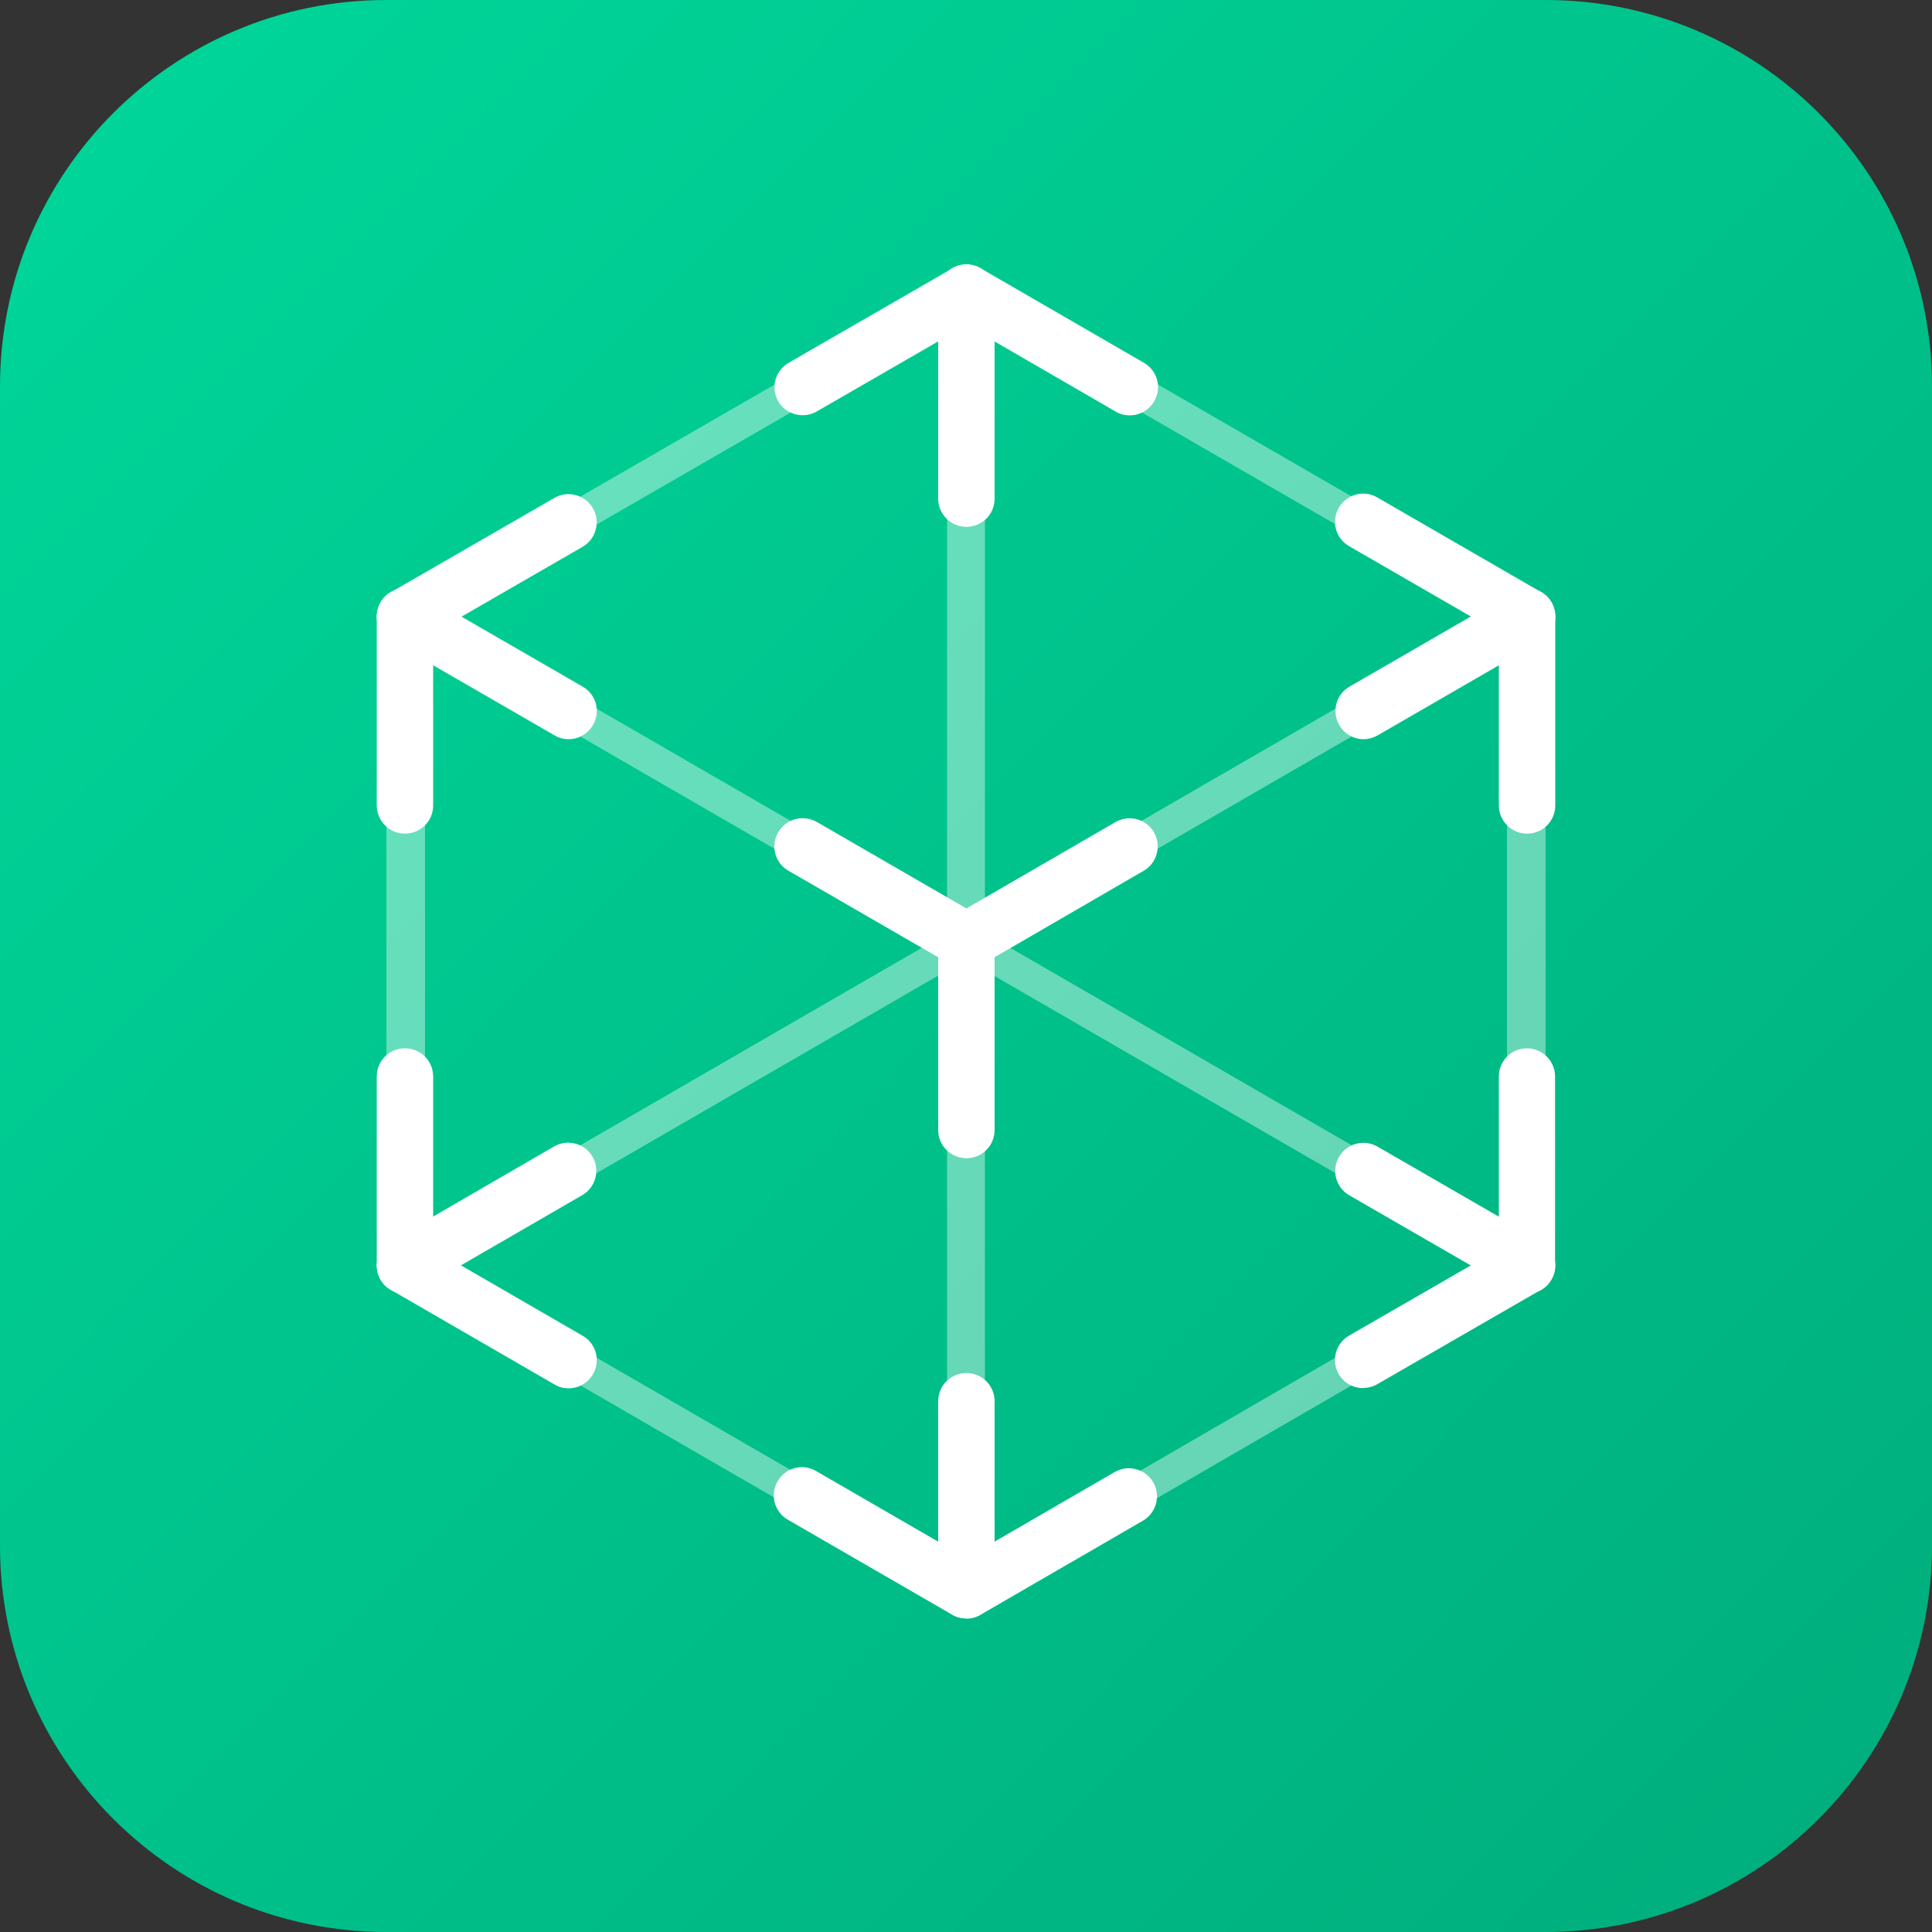 <svg width="100" height="100" viewBox="0 0 100 100" fill="none" xmlns="http://www.w3.org/2000/svg">
<rect x="0" y="0" width="100" height="100" fill="#333333" stroke="none"/>
<g clip-path="url(#clip0_2450_3772)">
<g clip-path="url(#clip1_2450_3772)">
<path d="M80 0H20C8.954 0 0 8.954 0 20V80C0 91.046 8.954 100 20 100H80C91.046 100 100 91.046 100 80V20C100 8.954 91.046 0 80 0Z" fill="url(#paint0_linear_2450_3772)"/>
<path d="M20.96 32.739C20.67 32.739 20.39 32.589 20.24 32.319C20.01 31.919 20.15 31.409 20.55 31.179L49.6 14.419C50 14.189 50.51 14.329 50.74 14.729C50.97 15.129 50.83 15.639 50.43 15.869L21.37 32.639C21.24 32.719 21.1 32.749 20.96 32.749" fill="white" fill-opacity="0.4"/>
<path d="M20.96 66.33C20.67 66.33 20.39 66.18 20.24 65.91C20.01 65.51 20.15 65 20.54 64.77L78.62 31.19C79.02 30.96 79.53 31.1 79.75 31.5C79.98 31.9 79.84 32.41 79.44 32.64L21.37 66.22C21.24 66.3 21.1 66.33 20.96 66.33Z" fill="white" fill-opacity="0.4"/>
<path d="M79.04 32.74C78.9 32.74 78.76 32.7 78.63 32.63L49.6 15.86C49.2 15.63 49.07 15.12 49.3 14.72C49.53 14.32 50.03 14.18 50.43 14.41L79.45 31.18C79.85 31.41 79.98 31.92 79.76 32.32C79.61 32.59 79.33 32.74 79.04 32.74Z" fill="white" fill-opacity="0.4"/>
<path d="M79.04 66.33C78.9 66.33 78.76 66.29 78.63 66.22L20.54 32.63C20.14 32.4 20.01 31.89 20.24 31.49C20.47 31.09 20.98 30.96 21.37 31.18L79.46 64.77C79.86 65 79.99 65.51 79.76 65.91C79.61 66.18 79.33 66.33 79.04 66.33Z" fill="white" fill-opacity="0.4"/>
<path d="M50.02 83.139C49.88 83.139 49.74 83.099 49.61 83.029L20.55 66.219C20.15 65.989 20.02 65.479 20.25 65.079C20.48 64.679 20.99 64.549 21.38 64.779L50.44 81.589C50.84 81.819 50.97 82.329 50.75 82.729C50.6 82.999 50.32 83.149 50.03 83.149" fill="white" fill-opacity="0.4"/>
<path d="M50.02 83.139C49.73 83.139 49.45 82.989 49.3 82.719C49.07 82.319 49.21 81.809 49.6 81.579L78.62 64.769C79.02 64.539 79.52 64.679 79.76 65.069C79.99 65.469 79.85 65.979 79.46 66.209L50.43 83.019C50.3 83.099 50.16 83.129 50.01 83.129" fill="white" fill-opacity="0.4"/>
<path d="M21 66.619C20.45 66.619 20 66.239 20 65.769V31.639C20 31.169 20.45 30.789 21 30.789C21.55 30.789 22 31.169 22 31.639V65.779C22 66.249 21.55 66.629 21 66.629" fill="white" fill-opacity="0.4"/>
<path d="M79 66.68C78.45 66.68 78 66.299 78 65.829V31.579C78 31.11 78.45 30.73 79 30.73C79.55 30.73 80 31.11 80 31.579V65.829C80 66.299 79.56 66.68 79 66.68Z" fill="white" fill-opacity="0.4"/>
<path d="M50 83.02C49.46 83.02 49.02 82.65 49.02 82.19V15.17C49.02 14.71 49.46 14.34 50 14.34C50.54 14.34 50.98 14.71 50.98 15.17V82.19C50.98 82.65 50.54 83.02 50 83.02Z" fill="white" fill-opacity="0.4"/>
<path d="M58.47 21.499C58.22 21.499 57.97 21.439 57.74 21.299L50.02 16.829L42.27 21.299C41.57 21.699 40.68 21.459 40.28 20.769C39.88 20.069 40.12 19.179 40.82 18.779L49.3 13.889C49.75 13.629 50.3 13.629 50.76 13.889L59.21 18.779C59.91 19.179 60.15 20.079 59.74 20.769C59.47 21.239 58.98 21.499 58.48 21.499" fill="white"/>
<path d="M50.02 59.949C49.22 59.949 48.56 59.299 48.56 58.489V48.699C48.56 47.889 49.21 47.239 50.02 47.239C50.83 47.239 51.48 47.889 51.48 48.699V58.489C51.48 59.299 50.83 59.949 50.02 59.949Z" fill="white"/>
<path d="M20.96 43.149C20.16 43.149 19.5 42.499 19.5 41.689V31.909C19.5 31.099 20.15 30.449 20.96 30.449C21.77 30.449 22.42 31.099 22.42 31.909V41.689C22.42 42.499 21.77 43.149 20.96 43.149Z" fill="white"/>
<path d="M79.04 43.149C78.24 43.149 77.58 42.499 77.58 41.689V31.909C77.58 31.109 78.23 30.449 79.04 30.449C79.85 30.449 80.5 31.099 80.5 31.909V41.689C80.5 42.499 79.85 43.149 79.05 43.149" fill="white"/>
<path d="M79.04 66.96C78.24 66.96 77.58 66.31 77.58 65.5V55.72C77.58 54.92 78.22 54.26 79.03 54.26C79.83 54.26 80.49 54.91 80.49 55.72V65.5C80.49 66.31 79.84 66.96 79.04 66.96Z" fill="white"/>
<path d="M20.96 66.96C20.16 66.96 19.5 66.31 19.5 65.5V55.72C19.5 54.91 20.15 54.26 20.96 54.26C21.77 54.26 22.42 54.91 22.42 55.72V65.5C22.42 66.31 21.77 66.96 20.96 66.96Z" fill="white"/>
<path d="M50.02 27.27C49.22 27.27 48.56 26.62 48.56 25.81V15.14C48.56 14.33 49.21 13.68 50.02 13.68C50.83 13.68 51.48 14.33 51.48 15.14V25.81C51.48 26.62 50.83 27.27 50.02 27.27Z" fill="white"/>
<path d="M50.02 83.769C49.22 83.769 48.56 83.119 48.56 82.309V72.529C48.56 71.719 49.21 71.069 50.02 71.069C50.83 71.069 51.48 71.719 51.48 72.529V82.309C51.48 83.119 50.83 83.769 50.02 83.769Z" fill="white"/>
<path d="M50.02 83.77C49.77 83.77 49.52 83.71 49.29 83.58L40.78 78.66C40.08 78.26 39.84 77.36 40.25 76.67C40.65 75.97 41.54 75.73 42.24 76.14L50.02 80.64L57.7 76.19C58.4 75.79 59.29 76.03 59.69 76.72C60.09 77.42 59.85 78.31 59.16 78.71L50.75 83.58C50.53 83.71 50.27 83.78 50.02 83.78" fill="white"/>
<path d="M50.02 50.16C49.77 50.16 49.52 50.099 49.29 49.969L40.81 45.069C40.11 44.669 39.87 43.77 40.28 43.08C40.68 42.38 41.57 42.15 42.27 42.539L50.02 47.02L57.74 42.55C58.44 42.15 59.33 42.38 59.73 43.08C60.13 43.779 59.89 44.669 59.2 45.069L50.75 49.969C50.53 50.099 50.27 50.169 50.02 50.169" fill="white"/>
<path d="M70.58 38.26C70.08 38.26 69.59 38 69.32 37.53C68.92 36.83 69.15 35.94 69.85 35.54L78.31 30.65C79.01 30.25 79.9 30.49 80.3 31.18C80.7 31.88 80.46 32.77 79.77 33.17L71.31 38.06C71.08 38.19 70.83 38.26 70.58 38.26Z" fill="white"/>
<path d="M79.04 33.369C78.79 33.369 78.54 33.309 78.31 33.169L69.83 28.269C69.13 27.869 68.89 26.979 69.3 26.279C69.7 25.579 70.6 25.339 71.29 25.749L79.77 30.649C80.47 31.049 80.71 31.939 80.31 32.639C80.04 33.109 79.55 33.369 79.04 33.369Z" fill="white"/>
<path d="M29.43 38.26C29.18 38.26 28.93 38.2 28.7 38.06L20.23 33.17C19.53 32.77 19.29 31.87 19.7 31.18C20.1 30.48 21 30.24 21.69 30.65L30.16 35.54C30.86 35.94 31.1 36.84 30.69 37.53C30.42 38 29.93 38.26 29.43 38.26Z" fill="white"/>
<path d="M20.96 33.37C20.46 33.37 19.97 33.11 19.7 32.64C19.3 31.94 19.54 31.05 20.24 30.65L28.7 25.77C29.39 25.37 30.29 25.61 30.69 26.31C31.09 27.01 30.85 27.9 30.16 28.3L21.7 33.18C21.47 33.31 21.22 33.37 20.97 33.37" fill="white"/>
<path d="M70.56 71.85C70.06 71.85 69.56 71.59 69.29 71.12C68.89 70.42 69.13 69.53 69.83 69.13L78.31 64.24C79.01 63.84 79.9 64.08 80.3 64.77C80.7 65.47 80.46 66.36 79.76 66.76L71.28 71.65C71.05 71.78 70.8 71.84 70.55 71.84" fill="white"/>
<path d="M79.04 66.959C78.79 66.959 78.54 66.899 78.31 66.759L69.84 61.869C69.14 61.469 68.9 60.569 69.31 59.879C69.71 59.179 70.61 58.949 71.3 59.349L79.77 64.239C80.47 64.639 80.71 65.539 80.3 66.229C80.03 66.699 79.54 66.959 79.04 66.959Z" fill="white"/>
<path d="M29.43 71.86C29.18 71.86 28.93 71.8 28.7 71.66L20.23 66.76C19.53 66.36 19.3 65.46 19.7 64.77C20.1 64.07 20.99 63.84 21.69 64.24L30.16 69.14C30.86 69.54 31.1 70.44 30.69 71.13C30.42 71.6 29.93 71.86 29.43 71.86Z" fill="white"/>
<path d="M20.96 66.959C20.46 66.959 19.97 66.699 19.7 66.229C19.3 65.529 19.54 64.639 20.23 64.239L28.68 59.339C29.38 58.939 30.27 59.179 30.67 59.869C31.07 60.569 30.83 61.459 30.14 61.859L21.69 66.749C21.46 66.879 21.21 66.949 20.96 66.949" fill="white"/>
</g>
</g>
<defs>
<linearGradient id="paint0_linear_2450_3772" x1="0" y1="0" x2="102.326" y2="101.163" gradientUnits="userSpaceOnUse">
<stop stop-color="#00D79A"/>
<stop offset="1" stop-color="#00AC7B"/>
</linearGradient>
<clipPath id="clip0_2450_3772">
<rect width="100" height="100" fill="white"/>
</clipPath>
<clipPath id="clip1_2450_3772">
<rect width="100" height="100" fill="white"/>
</clipPath>
</defs>
</svg>
